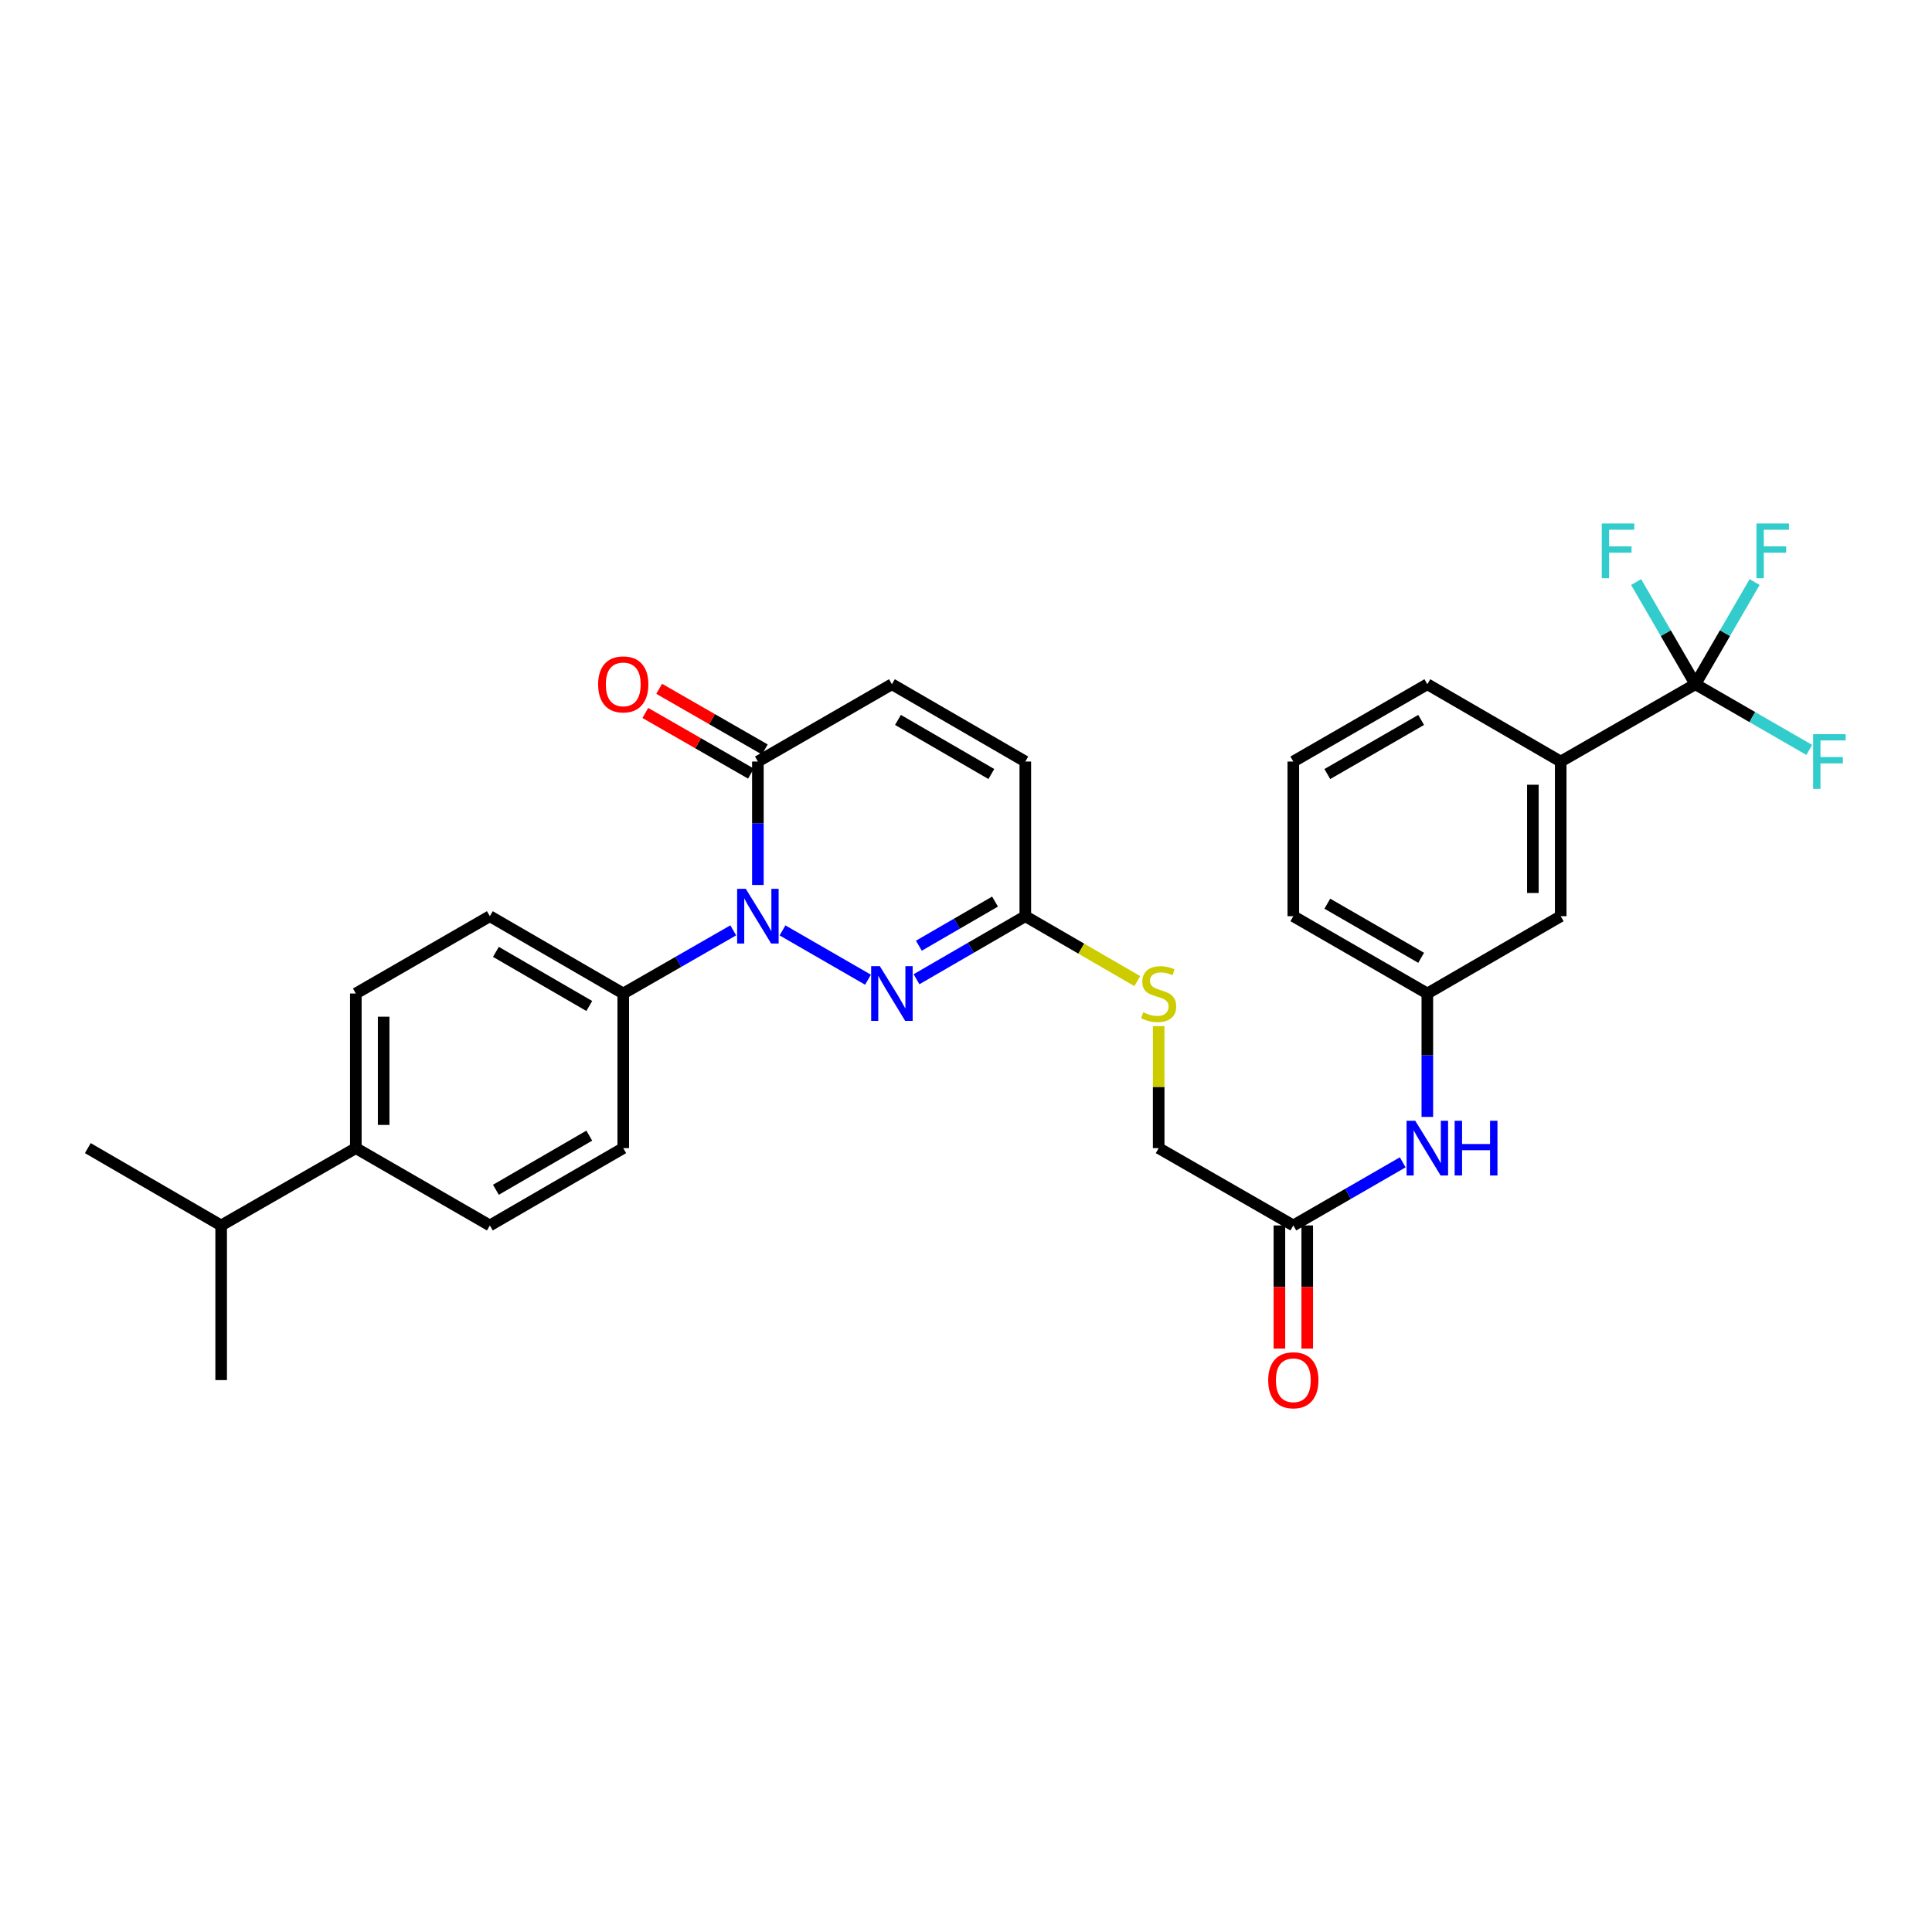 <?xml version='1.0' encoding='iso-8859-1'?>
<svg version='1.1' baseProfile='full'
              xmlns='http://www.w3.org/2000/svg'
                      xmlns:rdkit='http://www.rdkit.org/xml'
                      xmlns:xlink='http://www.w3.org/1999/xlink'
                  xml:space='preserve'
width='1000px' height='1000px' viewBox='0 0 1000 1000'>
<!-- END OF HEADER -->
<rect style='opacity:1.0;fill:#FFFFFF;stroke:none' width='1000' height='1000' x='0' y='0'> </rect>
<path class='bond-0' d='M 405.023,481.572 L 449.275,507.098' style='fill:none;fill-rule:evenodd;stroke:#0000FF;stroke-width:6px;stroke-linecap:butt;stroke-linejoin:miter;stroke-opacity:1' />
<path class='bond-1' d='M 392.28,458.061 L 392.28,426.116' style='fill:none;fill-rule:evenodd;stroke:#0000FF;stroke-width:6px;stroke-linecap:butt;stroke-linejoin:miter;stroke-opacity:1' />
<path class='bond-1' d='M 392.28,426.116 L 392.28,394.17' style='fill:none;fill-rule:evenodd;stroke:#000000;stroke-width:6px;stroke-linecap:butt;stroke-linejoin:miter;stroke-opacity:1' />
<path class='bond-6' d='M 379.531,481.543 L 351.062,497.889' style='fill:none;fill-rule:evenodd;stroke:#0000FF;stroke-width:6px;stroke-linecap:butt;stroke-linejoin:miter;stroke-opacity:1' />
<path class='bond-6' d='M 351.062,497.889 L 322.592,514.236' style='fill:none;fill-rule:evenodd;stroke:#000000;stroke-width:6px;stroke-linecap:butt;stroke-linejoin:miter;stroke-opacity:1' />
<path class='bond-3' d='M 474.384,506.856 L 502.541,490.539' style='fill:none;fill-rule:evenodd;stroke:#0000FF;stroke-width:6px;stroke-linecap:butt;stroke-linejoin:miter;stroke-opacity:1' />
<path class='bond-3' d='M 502.541,490.539 L 530.697,474.222' style='fill:none;fill-rule:evenodd;stroke:#000000;stroke-width:6px;stroke-linecap:butt;stroke-linejoin:miter;stroke-opacity:1' />
<path class='bond-3' d='M 475.608,489.498 L 495.318,478.076' style='fill:none;fill-rule:evenodd;stroke:#0000FF;stroke-width:6px;stroke-linecap:butt;stroke-linejoin:miter;stroke-opacity:1' />
<path class='bond-3' d='M 495.318,478.076 L 515.027,466.654' style='fill:none;fill-rule:evenodd;stroke:#000000;stroke-width:6px;stroke-linecap:butt;stroke-linejoin:miter;stroke-opacity:1' />
<path class='bond-4' d='M 392.28,394.17 L 461.649,354.156' style='fill:none;fill-rule:evenodd;stroke:#000000;stroke-width:6px;stroke-linecap:butt;stroke-linejoin:miter;stroke-opacity:1' />
<path class='bond-12' d='M 395.867,387.924 L 368.527,372.226' style='fill:none;fill-rule:evenodd;stroke:#000000;stroke-width:6px;stroke-linecap:butt;stroke-linejoin:miter;stroke-opacity:1' />
<path class='bond-12' d='M 368.527,372.226 L 341.187,356.528' style='fill:none;fill-rule:evenodd;stroke:#FF0000;stroke-width:6px;stroke-linecap:butt;stroke-linejoin:miter;stroke-opacity:1' />
<path class='bond-12' d='M 388.694,400.416 L 361.354,384.718' style='fill:none;fill-rule:evenodd;stroke:#000000;stroke-width:6px;stroke-linecap:butt;stroke-linejoin:miter;stroke-opacity:1' />
<path class='bond-12' d='M 361.354,384.718 L 334.015,369.02' style='fill:none;fill-rule:evenodd;stroke:#FF0000;stroke-width:6px;stroke-linecap:butt;stroke-linejoin:miter;stroke-opacity:1' />
<path class='bond-2' d='M 877.523,354.156 L 807.819,394.17' style='fill:none;fill-rule:evenodd;stroke:#000000;stroke-width:6px;stroke-linecap:butt;stroke-linejoin:miter;stroke-opacity:1' />
<path class='bond-18' d='M 877.523,354.156 L 906.996,371.157' style='fill:none;fill-rule:evenodd;stroke:#000000;stroke-width:6px;stroke-linecap:butt;stroke-linejoin:miter;stroke-opacity:1' />
<path class='bond-18' d='M 906.996,371.157 L 936.469,388.158' style='fill:none;fill-rule:evenodd;stroke:#33CCCC;stroke-width:6px;stroke-linecap:butt;stroke-linejoin:miter;stroke-opacity:1' />
<path class='bond-19' d='M 877.523,354.156 L 892.855,327.714' style='fill:none;fill-rule:evenodd;stroke:#000000;stroke-width:6px;stroke-linecap:butt;stroke-linejoin:miter;stroke-opacity:1' />
<path class='bond-19' d='M 892.855,327.714 L 908.186,301.271' style='fill:none;fill-rule:evenodd;stroke:#33CCCC;stroke-width:6px;stroke-linecap:butt;stroke-linejoin:miter;stroke-opacity:1' />
<path class='bond-20' d='M 877.523,354.156 L 862.191,327.714' style='fill:none;fill-rule:evenodd;stroke:#000000;stroke-width:6px;stroke-linecap:butt;stroke-linejoin:miter;stroke-opacity:1' />
<path class='bond-20' d='M 862.191,327.714 L 846.86,301.271' style='fill:none;fill-rule:evenodd;stroke:#33CCCC;stroke-width:6px;stroke-linecap:butt;stroke-linejoin:miter;stroke-opacity:1' />
<path class='bond-10' d='M 530.697,474.222 L 559.676,491.02' style='fill:none;fill-rule:evenodd;stroke:#000000;stroke-width:6px;stroke-linecap:butt;stroke-linejoin:miter;stroke-opacity:1' />
<path class='bond-10' d='M 559.676,491.02 L 588.655,507.817' style='fill:none;fill-rule:evenodd;stroke:#CCCC00;stroke-width:6px;stroke-linecap:butt;stroke-linejoin:miter;stroke-opacity:1' />
<path class='bond-31' d='M 530.697,474.222 L 530.697,394.17' style='fill:none;fill-rule:evenodd;stroke:#000000;stroke-width:6px;stroke-linecap:butt;stroke-linejoin:miter;stroke-opacity:1' />
<path class='bond-7' d='M 461.649,354.156 L 530.697,394.17' style='fill:none;fill-rule:evenodd;stroke:#000000;stroke-width:6px;stroke-linecap:butt;stroke-linejoin:miter;stroke-opacity:1' />
<path class='bond-7' d='M 464.783,372.622 L 513.117,400.632' style='fill:none;fill-rule:evenodd;stroke:#000000;stroke-width:6px;stroke-linecap:butt;stroke-linejoin:miter;stroke-opacity:1' />
<path class='bond-5' d='M 807.819,394.17 L 807.819,474.222' style='fill:none;fill-rule:evenodd;stroke:#000000;stroke-width:6px;stroke-linecap:butt;stroke-linejoin:miter;stroke-opacity:1' />
<path class='bond-5' d='M 793.413,406.178 L 793.413,462.215' style='fill:none;fill-rule:evenodd;stroke:#000000;stroke-width:6px;stroke-linecap:butt;stroke-linejoin:miter;stroke-opacity:1' />
<path class='bond-32' d='M 807.819,394.17 L 738.786,354.156' style='fill:none;fill-rule:evenodd;stroke:#000000;stroke-width:6px;stroke-linecap:butt;stroke-linejoin:miter;stroke-opacity:1' />
<path class='bond-16' d='M 322.592,514.236 L 322.592,594.265' style='fill:none;fill-rule:evenodd;stroke:#000000;stroke-width:6px;stroke-linecap:butt;stroke-linejoin:miter;stroke-opacity:1' />
<path class='bond-17' d='M 322.592,514.236 L 253.544,474.222' style='fill:none;fill-rule:evenodd;stroke:#000000;stroke-width:6px;stroke-linecap:butt;stroke-linejoin:miter;stroke-opacity:1' />
<path class='bond-17' d='M 305.012,520.698 L 256.678,492.688' style='fill:none;fill-rule:evenodd;stroke:#000000;stroke-width:6px;stroke-linecap:butt;stroke-linejoin:miter;stroke-opacity:1' />
<path class='bond-8' d='M 669.418,634.295 L 599.729,594.265' style='fill:none;fill-rule:evenodd;stroke:#000000;stroke-width:6px;stroke-linecap:butt;stroke-linejoin:miter;stroke-opacity:1' />
<path class='bond-9' d='M 669.418,634.295 L 697.731,617.956' style='fill:none;fill-rule:evenodd;stroke:#000000;stroke-width:6px;stroke-linecap:butt;stroke-linejoin:miter;stroke-opacity:1' />
<path class='bond-9' d='M 697.731,617.956 L 726.044,601.618' style='fill:none;fill-rule:evenodd;stroke:#0000FF;stroke-width:6px;stroke-linecap:butt;stroke-linejoin:miter;stroke-opacity:1' />
<path class='bond-15' d='M 662.215,634.295 L 662.215,666.156' style='fill:none;fill-rule:evenodd;stroke:#000000;stroke-width:6px;stroke-linecap:butt;stroke-linejoin:miter;stroke-opacity:1' />
<path class='bond-15' d='M 662.215,666.156 L 662.215,698.018' style='fill:none;fill-rule:evenodd;stroke:#FF0000;stroke-width:6px;stroke-linecap:butt;stroke-linejoin:miter;stroke-opacity:1' />
<path class='bond-15' d='M 676.62,634.295 L 676.62,666.156' style='fill:none;fill-rule:evenodd;stroke:#000000;stroke-width:6px;stroke-linecap:butt;stroke-linejoin:miter;stroke-opacity:1' />
<path class='bond-15' d='M 676.62,666.156 L 676.62,698.018' style='fill:none;fill-rule:evenodd;stroke:#FF0000;stroke-width:6px;stroke-linecap:butt;stroke-linejoin:miter;stroke-opacity:1' />
<path class='bond-13' d='M 738.786,578.104 L 738.786,546.17' style='fill:none;fill-rule:evenodd;stroke:#0000FF;stroke-width:6px;stroke-linecap:butt;stroke-linejoin:miter;stroke-opacity:1' />
<path class='bond-13' d='M 738.786,546.17 L 738.786,514.236' style='fill:none;fill-rule:evenodd;stroke:#000000;stroke-width:6px;stroke-linecap:butt;stroke-linejoin:miter;stroke-opacity:1' />
<path class='bond-23' d='M 599.729,531.117 L 599.729,562.691' style='fill:none;fill-rule:evenodd;stroke:#CCCC00;stroke-width:6px;stroke-linecap:butt;stroke-linejoin:miter;stroke-opacity:1' />
<path class='bond-23' d='M 599.729,562.691 L 599.729,594.265' style='fill:none;fill-rule:evenodd;stroke:#000000;stroke-width:6px;stroke-linecap:butt;stroke-linejoin:miter;stroke-opacity:1' />
<path class='bond-11' d='M 807.819,474.222 L 738.786,514.236' style='fill:none;fill-rule:evenodd;stroke:#000000;stroke-width:6px;stroke-linecap:butt;stroke-linejoin:miter;stroke-opacity:1' />
<path class='bond-27' d='M 738.786,514.236 L 669.418,474.222' style='fill:none;fill-rule:evenodd;stroke:#000000;stroke-width:6px;stroke-linecap:butt;stroke-linejoin:miter;stroke-opacity:1' />
<path class='bond-27' d='M 735.579,495.756 L 687.021,467.746' style='fill:none;fill-rule:evenodd;stroke:#000000;stroke-width:6px;stroke-linecap:butt;stroke-linejoin:miter;stroke-opacity:1' />
<path class='bond-14' d='M 184.175,594.265 L 184.175,514.236' style='fill:none;fill-rule:evenodd;stroke:#000000;stroke-width:6px;stroke-linecap:butt;stroke-linejoin:miter;stroke-opacity:1' />
<path class='bond-14' d='M 198.58,582.26 L 198.58,526.241' style='fill:none;fill-rule:evenodd;stroke:#000000;stroke-width:6px;stroke-linecap:butt;stroke-linejoin:miter;stroke-opacity:1' />
<path class='bond-24' d='M 184.175,594.265 L 114.471,634.295' style='fill:none;fill-rule:evenodd;stroke:#000000;stroke-width:6px;stroke-linecap:butt;stroke-linejoin:miter;stroke-opacity:1' />
<path class='bond-30' d='M 184.175,594.265 L 253.544,634.295' style='fill:none;fill-rule:evenodd;stroke:#000000;stroke-width:6px;stroke-linecap:butt;stroke-linejoin:miter;stroke-opacity:1' />
<path class='bond-21' d='M 322.592,594.265 L 253.544,634.295' style='fill:none;fill-rule:evenodd;stroke:#000000;stroke-width:6px;stroke-linecap:butt;stroke-linejoin:miter;stroke-opacity:1' />
<path class='bond-21' d='M 305.01,587.807 L 256.676,615.828' style='fill:none;fill-rule:evenodd;stroke:#000000;stroke-width:6px;stroke-linecap:butt;stroke-linejoin:miter;stroke-opacity:1' />
<path class='bond-22' d='M 253.544,474.222 L 184.175,514.236' style='fill:none;fill-rule:evenodd;stroke:#000000;stroke-width:6px;stroke-linecap:butt;stroke-linejoin:miter;stroke-opacity:1' />
<path class='bond-28' d='M 114.471,634.295 L 114.471,714.339' style='fill:none;fill-rule:evenodd;stroke:#000000;stroke-width:6px;stroke-linecap:butt;stroke-linejoin:miter;stroke-opacity:1' />
<path class='bond-29' d='M 114.471,634.295 L 45.455,594.265' style='fill:none;fill-rule:evenodd;stroke:#000000;stroke-width:6px;stroke-linecap:butt;stroke-linejoin:miter;stroke-opacity:1' />
<path class='bond-25' d='M 738.786,354.156 L 669.418,394.17' style='fill:none;fill-rule:evenodd;stroke:#000000;stroke-width:6px;stroke-linecap:butt;stroke-linejoin:miter;stroke-opacity:1' />
<path class='bond-25' d='M 735.579,372.636 L 687.021,400.646' style='fill:none;fill-rule:evenodd;stroke:#000000;stroke-width:6px;stroke-linecap:butt;stroke-linejoin:miter;stroke-opacity:1' />
<path class='bond-26' d='M 669.418,394.17 L 669.418,474.222' style='fill:none;fill-rule:evenodd;stroke:#000000;stroke-width:6px;stroke-linecap:butt;stroke-linejoin:miter;stroke-opacity:1' />
<path  class='atom-0' d='M 386.02 460.062
L 395.3 475.062
Q 396.22 476.542, 397.7 479.222
Q 399.18 481.902, 399.26 482.062
L 399.26 460.062
L 403.02 460.062
L 403.02 488.382
L 399.14 488.382
L 389.18 471.982
Q 388.02 470.062, 386.78 467.862
Q 385.58 465.662, 385.22 464.982
L 385.22 488.382
L 381.54 488.382
L 381.54 460.062
L 386.02 460.062
' fill='#0000FF'/>
<path  class='atom-1' d='M 455.389 500.076
L 464.669 515.076
Q 465.589 516.556, 467.069 519.236
Q 468.549 521.916, 468.629 522.076
L 468.629 500.076
L 472.389 500.076
L 472.389 528.396
L 468.509 528.396
L 458.549 511.996
Q 457.389 510.076, 456.149 507.876
Q 454.949 505.676, 454.589 504.996
L 454.589 528.396
L 450.909 528.396
L 450.909 500.076
L 455.389 500.076
' fill='#0000FF'/>
<path  class='atom-10' d='M 732.526 580.105
L 741.806 595.105
Q 742.726 596.585, 744.206 599.265
Q 745.686 601.945, 745.766 602.105
L 745.766 580.105
L 749.526 580.105
L 749.526 608.425
L 745.646 608.425
L 735.686 592.025
Q 734.526 590.105, 733.286 587.905
Q 732.086 585.705, 731.726 585.025
L 731.726 608.425
L 728.046 608.425
L 728.046 580.105
L 732.526 580.105
' fill='#0000FF'/>
<path  class='atom-10' d='M 752.926 580.105
L 756.766 580.105
L 756.766 592.145
L 771.246 592.145
L 771.246 580.105
L 775.086 580.105
L 775.086 608.425
L 771.246 608.425
L 771.246 595.345
L 756.766 595.345
L 756.766 608.425
L 752.926 608.425
L 752.926 580.105
' fill='#0000FF'/>
<path  class='atom-11' d='M 591.729 523.956
Q 592.049 524.076, 593.369 524.636
Q 594.689 525.196, 596.129 525.556
Q 597.609 525.876, 599.049 525.876
Q 601.729 525.876, 603.289 524.596
Q 604.849 523.276, 604.849 520.996
Q 604.849 519.436, 604.049 518.476
Q 603.289 517.516, 602.089 516.996
Q 600.889 516.476, 598.889 515.876
Q 596.369 515.116, 594.849 514.396
Q 593.369 513.676, 592.289 512.156
Q 591.249 510.636, 591.249 508.076
Q 591.249 504.516, 593.649 502.316
Q 596.089 500.116, 600.889 500.116
Q 604.169 500.116, 607.889 501.676
L 606.969 504.756
Q 603.569 503.356, 601.009 503.356
Q 598.249 503.356, 596.729 504.516
Q 595.209 505.636, 595.249 507.596
Q 595.249 509.116, 596.009 510.036
Q 596.809 510.956, 597.929 511.476
Q 599.089 511.996, 601.009 512.596
Q 603.569 513.396, 605.089 514.196
Q 606.609 514.996, 607.689 516.636
Q 608.809 518.236, 608.809 520.996
Q 608.809 524.916, 606.169 527.036
Q 603.569 529.116, 599.209 529.116
Q 596.689 529.116, 594.769 528.556
Q 592.889 528.036, 590.649 527.116
L 591.729 523.956
' fill='#CCCC00'/>
<path  class='atom-13' d='M 309.592 354.236
Q 309.592 347.436, 312.952 343.636
Q 316.312 339.836, 322.592 339.836
Q 328.872 339.836, 332.232 343.636
Q 335.592 347.436, 335.592 354.236
Q 335.592 361.116, 332.192 365.036
Q 328.792 368.916, 322.592 368.916
Q 316.352 368.916, 312.952 365.036
Q 309.592 361.156, 309.592 354.236
M 322.592 365.716
Q 326.912 365.716, 329.232 362.836
Q 331.592 359.916, 331.592 354.236
Q 331.592 348.676, 329.232 345.876
Q 326.912 343.036, 322.592 343.036
Q 318.272 343.036, 315.912 345.836
Q 313.592 348.636, 313.592 354.236
Q 313.592 359.956, 315.912 362.836
Q 318.272 365.716, 322.592 365.716
' fill='#FF0000'/>
<path  class='atom-16' d='M 656.418 714.419
Q 656.418 707.619, 659.778 703.819
Q 663.138 700.019, 669.418 700.019
Q 675.698 700.019, 679.058 703.819
Q 682.418 707.619, 682.418 714.419
Q 682.418 721.299, 679.018 725.219
Q 675.618 729.099, 669.418 729.099
Q 663.178 729.099, 659.778 725.219
Q 656.418 721.339, 656.418 714.419
M 669.418 725.899
Q 673.738 725.899, 676.058 723.019
Q 678.418 720.099, 678.418 714.419
Q 678.418 708.859, 676.058 706.059
Q 673.738 703.219, 669.418 703.219
Q 665.098 703.219, 662.738 706.019
Q 660.418 708.819, 660.418 714.419
Q 660.418 720.139, 662.738 723.019
Q 665.098 725.899, 669.418 725.899
' fill='#FF0000'/>
<path  class='atom-19' d='M 938.471 380.01
L 955.311 380.01
L 955.311 383.25
L 942.271 383.25
L 942.271 391.85
L 953.871 391.85
L 953.871 395.13
L 942.271 395.13
L 942.271 408.33
L 938.471 408.33
L 938.471 380.01
' fill='#33CCCC'/>
<path  class='atom-20' d='M 909.133 270.956
L 925.973 270.956
L 925.973 274.196
L 912.933 274.196
L 912.933 282.796
L 924.533 282.796
L 924.533 286.076
L 912.933 286.076
L 912.933 299.276
L 909.133 299.276
L 909.133 270.956
' fill='#33CCCC'/>
<path  class='atom-21' d='M 829.073 270.956
L 845.913 270.956
L 845.913 274.196
L 832.873 274.196
L 832.873 282.796
L 844.473 282.796
L 844.473 286.076
L 832.873 286.076
L 832.873 299.276
L 829.073 299.276
L 829.073 270.956
' fill='#33CCCC'/>
</svg>

